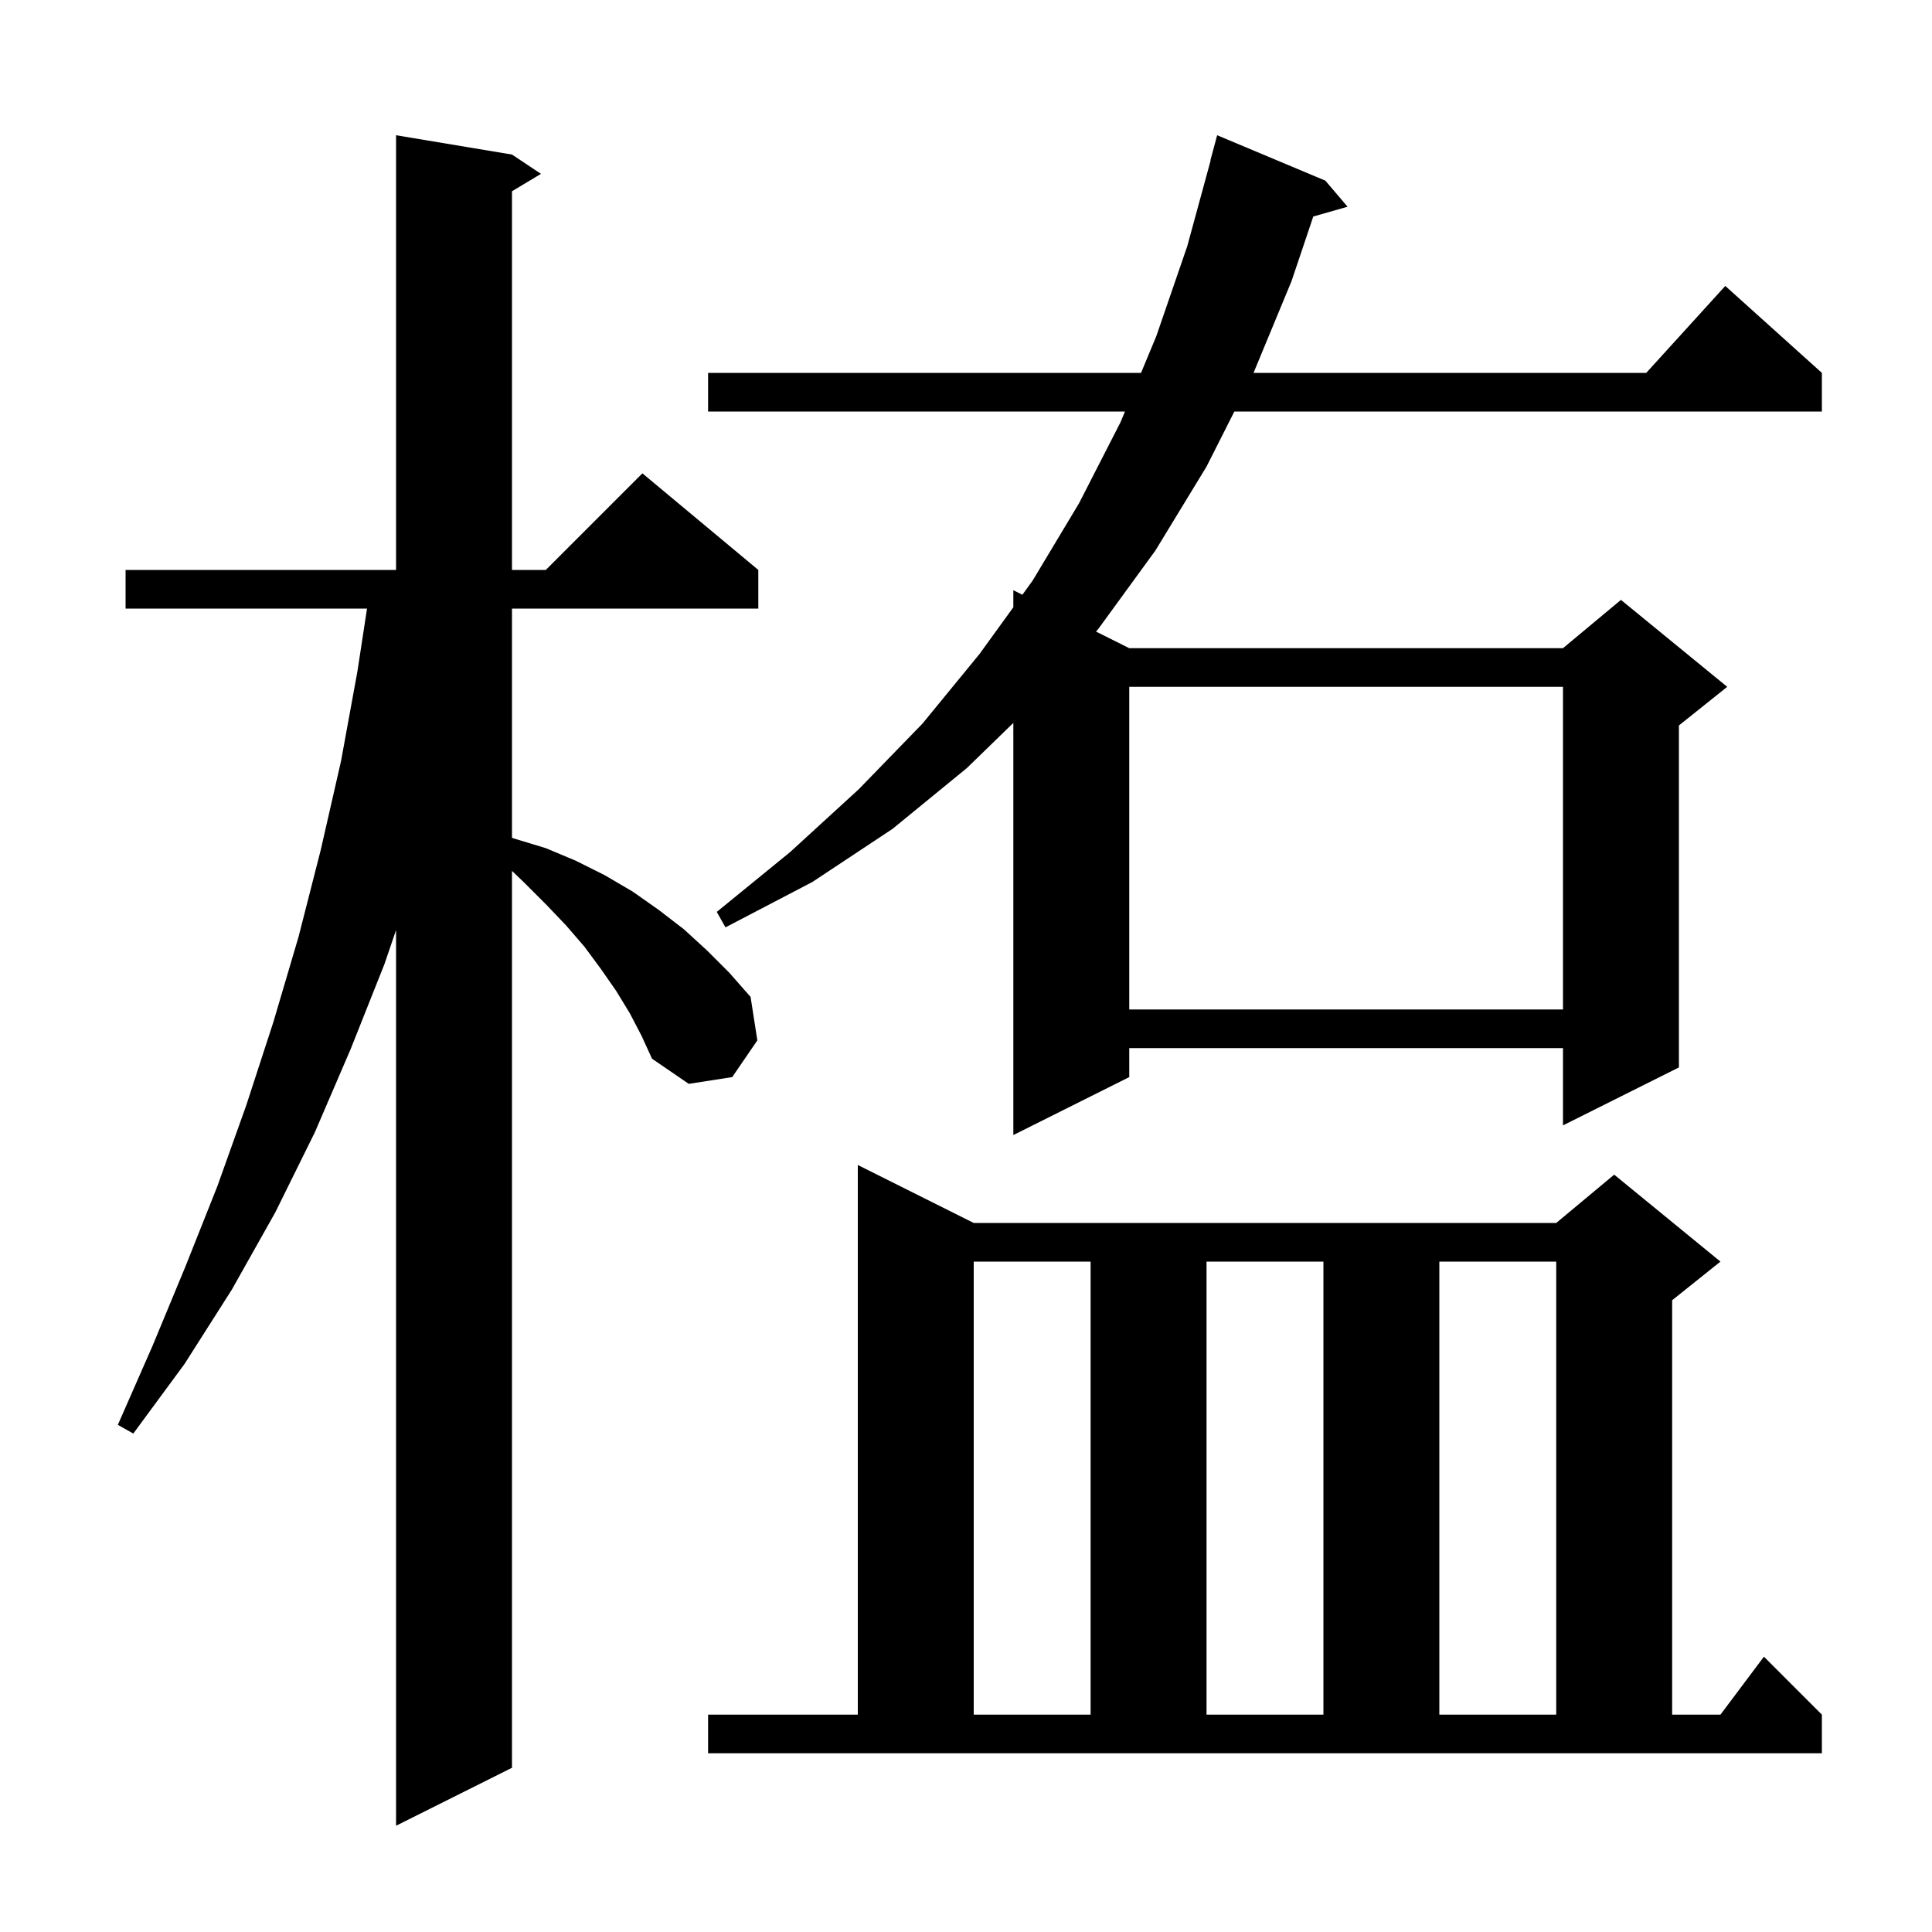 <svg xmlns="http://www.w3.org/2000/svg" xmlns:xlink="http://www.w3.org/1999/xlink" version="1.1" baseProfile="full" viewBox="0 0 200 200" width="200" height="200">
<g fill="black">
<path d="M 65.2 104.9 L 63.8 102.6 L 62.2 100.3 L 60.5 98.0 L 58.6 95.8 L 56.5 93.6 L 54.3 91.4 L 53.0 90.154 L 53.0 183.0 L 41.0 189.0 L 41.0 96.277 L 39.8 99.8 L 36.3 108.6 L 32.6 117.2 L 28.5 125.5 L 24.0 133.5 L 19.1 141.2 L 13.8 148.4 L 12.2 147.5 L 15.8 139.3 L 19.2 131.1 L 22.5 122.8 L 25.5 114.4 L 28.3 105.8 L 30.9 97.0 L 33.2 88.0 L 35.3 78.8 L 37.0 69.5 L 37.994 63.0 L 13.0 63.0 L 13.0 59.0 L 41.0 59.0 L 41.0 14.0 L 53.0 16.0 L 56.0 18.0 L 53.0 19.8 L 53.0 59.0 L 56.5 59.0 L 66.5 49.0 L 78.5 59.0 L 78.5 63.0 L 53.0 63.0 L 53.0 86.725 L 53.2 86.8 L 56.5 87.8 L 59.6 89.1 L 62.6 90.6 L 65.5 92.3 L 68.2 94.2 L 70.8 96.2 L 73.2 98.4 L 75.5 100.7 L 77.7 103.2 L 78.4 107.7 L 75.8 111.5 L 71.3 112.2 L 67.5 109.6 L 66.4 107.2 Z M 73.3 177.5 L 88.8 177.5 L 88.8 120.6 L 100.8 126.6 L 161.1 126.6 L 167.1 121.6 L 178.1 130.6 L 173.1 134.6 L 173.1 177.5 L 178.1 177.5 L 182.6 171.5 L 188.6 177.5 L 188.6 181.5 L 73.3 181.5 Z M 100.8 130.6 L 100.8 177.5 L 112.9 177.5 L 112.9 130.6 Z M 124.9 130.6 L 124.9 177.5 L 137.0 177.5 L 137.0 130.6 Z M 149.0 130.6 L 149.0 177.5 L 161.1 177.5 L 161.1 130.6 Z M 137.2 18.7 L 139.5 21.4 L 135.95 22.414 L 133.7 29.1 L 129.766 38.6 L 170.418 38.6 L 178.6 29.6 L 188.6 38.6 L 188.6 42.6 L 127.781 42.6 L 124.9 48.3 L 119.6 57.0 L 113.7 65.1 L 113.458 65.379 L 116.9 67.1 L 161.8 67.1 L 167.8 62.1 L 178.8 71.1 L 173.8 75.1 L 173.8 110.5 L 161.8 116.5 L 161.8 108.5 L 116.9 108.5 L 116.9 111.5 L 104.9 117.5 L 104.9 74.835 L 100.1 79.5 L 92.4 85.8 L 84.1 91.3 L 75.1 96.0 L 74.2 94.4 L 81.8 88.2 L 88.9 81.7 L 95.5 74.9 L 101.4 67.7 L 104.9 62.864 L 104.9 61.1 L 105.837 61.569 L 106.9 60.1 L 111.7 52.1 L 116.0 43.7 L 116.457 42.6 L 73.3 42.6 L 73.3 38.6 L 118.12 38.6 L 119.7 34.8 L 122.9 25.5 L 125.326 16.605 L 125.3 16.6 L 126.0 14.0 Z M 116.9 71.1 L 116.9 104.5 L 161.8 104.5 L 161.8 71.1 Z " />
</g>
</svg>
